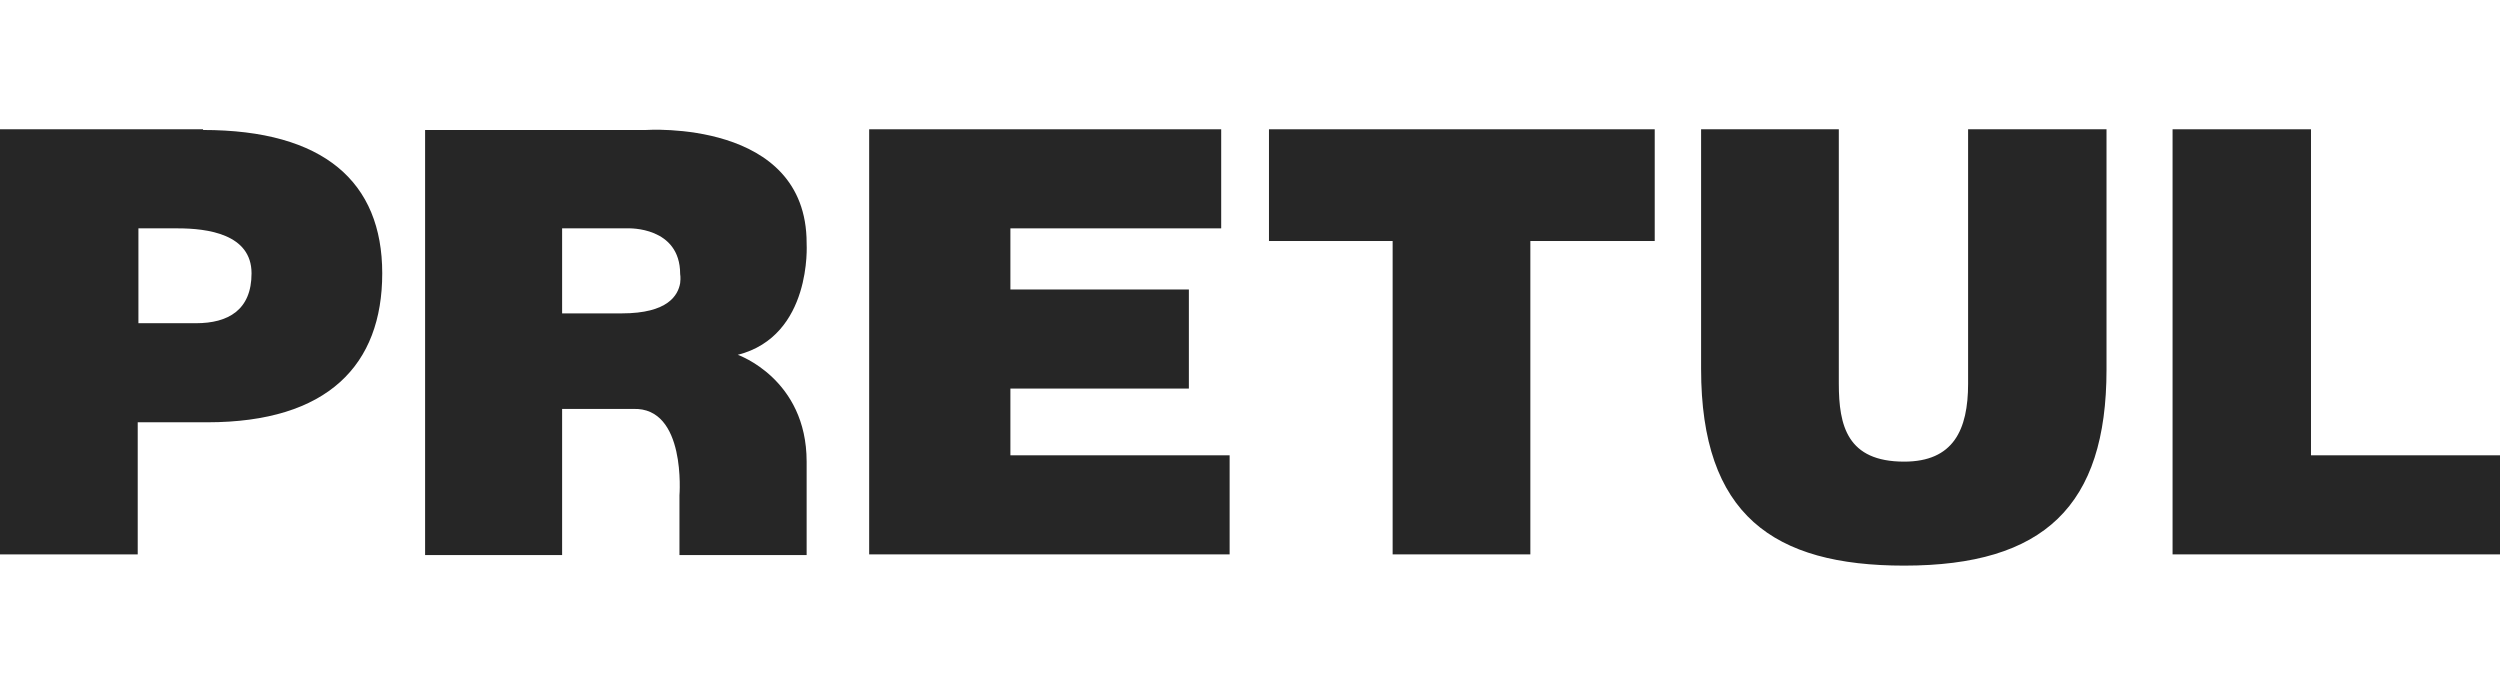 <?xml version="1.0" encoding="UTF-8"?>
<svg id="COLOR" xmlns="http://www.w3.org/2000/svg" viewBox="0 0 35.58 9.86">
  <defs>
    <style>
      .cls-1 {
        fill: #262626;
      }
    </style>
  </defs>
  <g id="PREETUL">
    <polygon class="cls-1" points="14.38 5.53 16.92 5.53 16.92 4.12 14.38 4.12 14.38 3.25 17.38 3.25 17.38 1.84 12.37 1.84 12.37 7.89 17.5 7.89 17.5 6.48 14.38 6.48 14.38 5.53"/>
    <path class="cls-1" d="m11.48,3.46c0-1.77-2.29-1.61-2.29-1.61h-3.14v6.05h1.95v-2.08h1.01c.76-.03.66,1.23.66,1.23v.85h1.81v-1.33c0-1.18-.98-1.52-.98-1.52,1.06-.27.98-1.58.98-1.58Zm-1.8.57c-.03.17-.17.43-.83.43h-.85v-1.21h.94s.74-.03.74.65c0,0,.01.05,0,.13Z"/>
    <path class="cls-1" d="m2.89,1.84H0v6.05h1.96v-1.88h.99c1.72,0,2.49-.82,2.49-2.12s-.83-2.04-2.55-2.04Zm-.11,2.76h-.81v-1.35h.56c.42,0,1.05.08,1.05.64,0,.52-.33.71-.79.71Z"/>
    <polygon class="cls-1" points="18.06 3.43 19.82 3.43 19.82 7.89 21.78 7.89 21.78 3.43 23.55 3.43 23.55 1.84 18.06 1.84 18.06 3.43"/>
    <path class="cls-1" d="m28.01,5.46c0,.66-.21,1.11-.91,1.11-.81,0-.93-.51-.93-1.11V1.84h-1.96v3.41c0,2.08,1.03,2.8,2.89,2.8,1.99,0,2.88-.85,2.88-2.79V1.84h-1.97v3.62Z"/>
    <polygon class="cls-1" points="32.89 1.84 30.92 1.84 30.92 7.89 35.58 7.89 35.58 6.48 32.89 6.48 32.89 1.84"/>
  </g>
</svg>